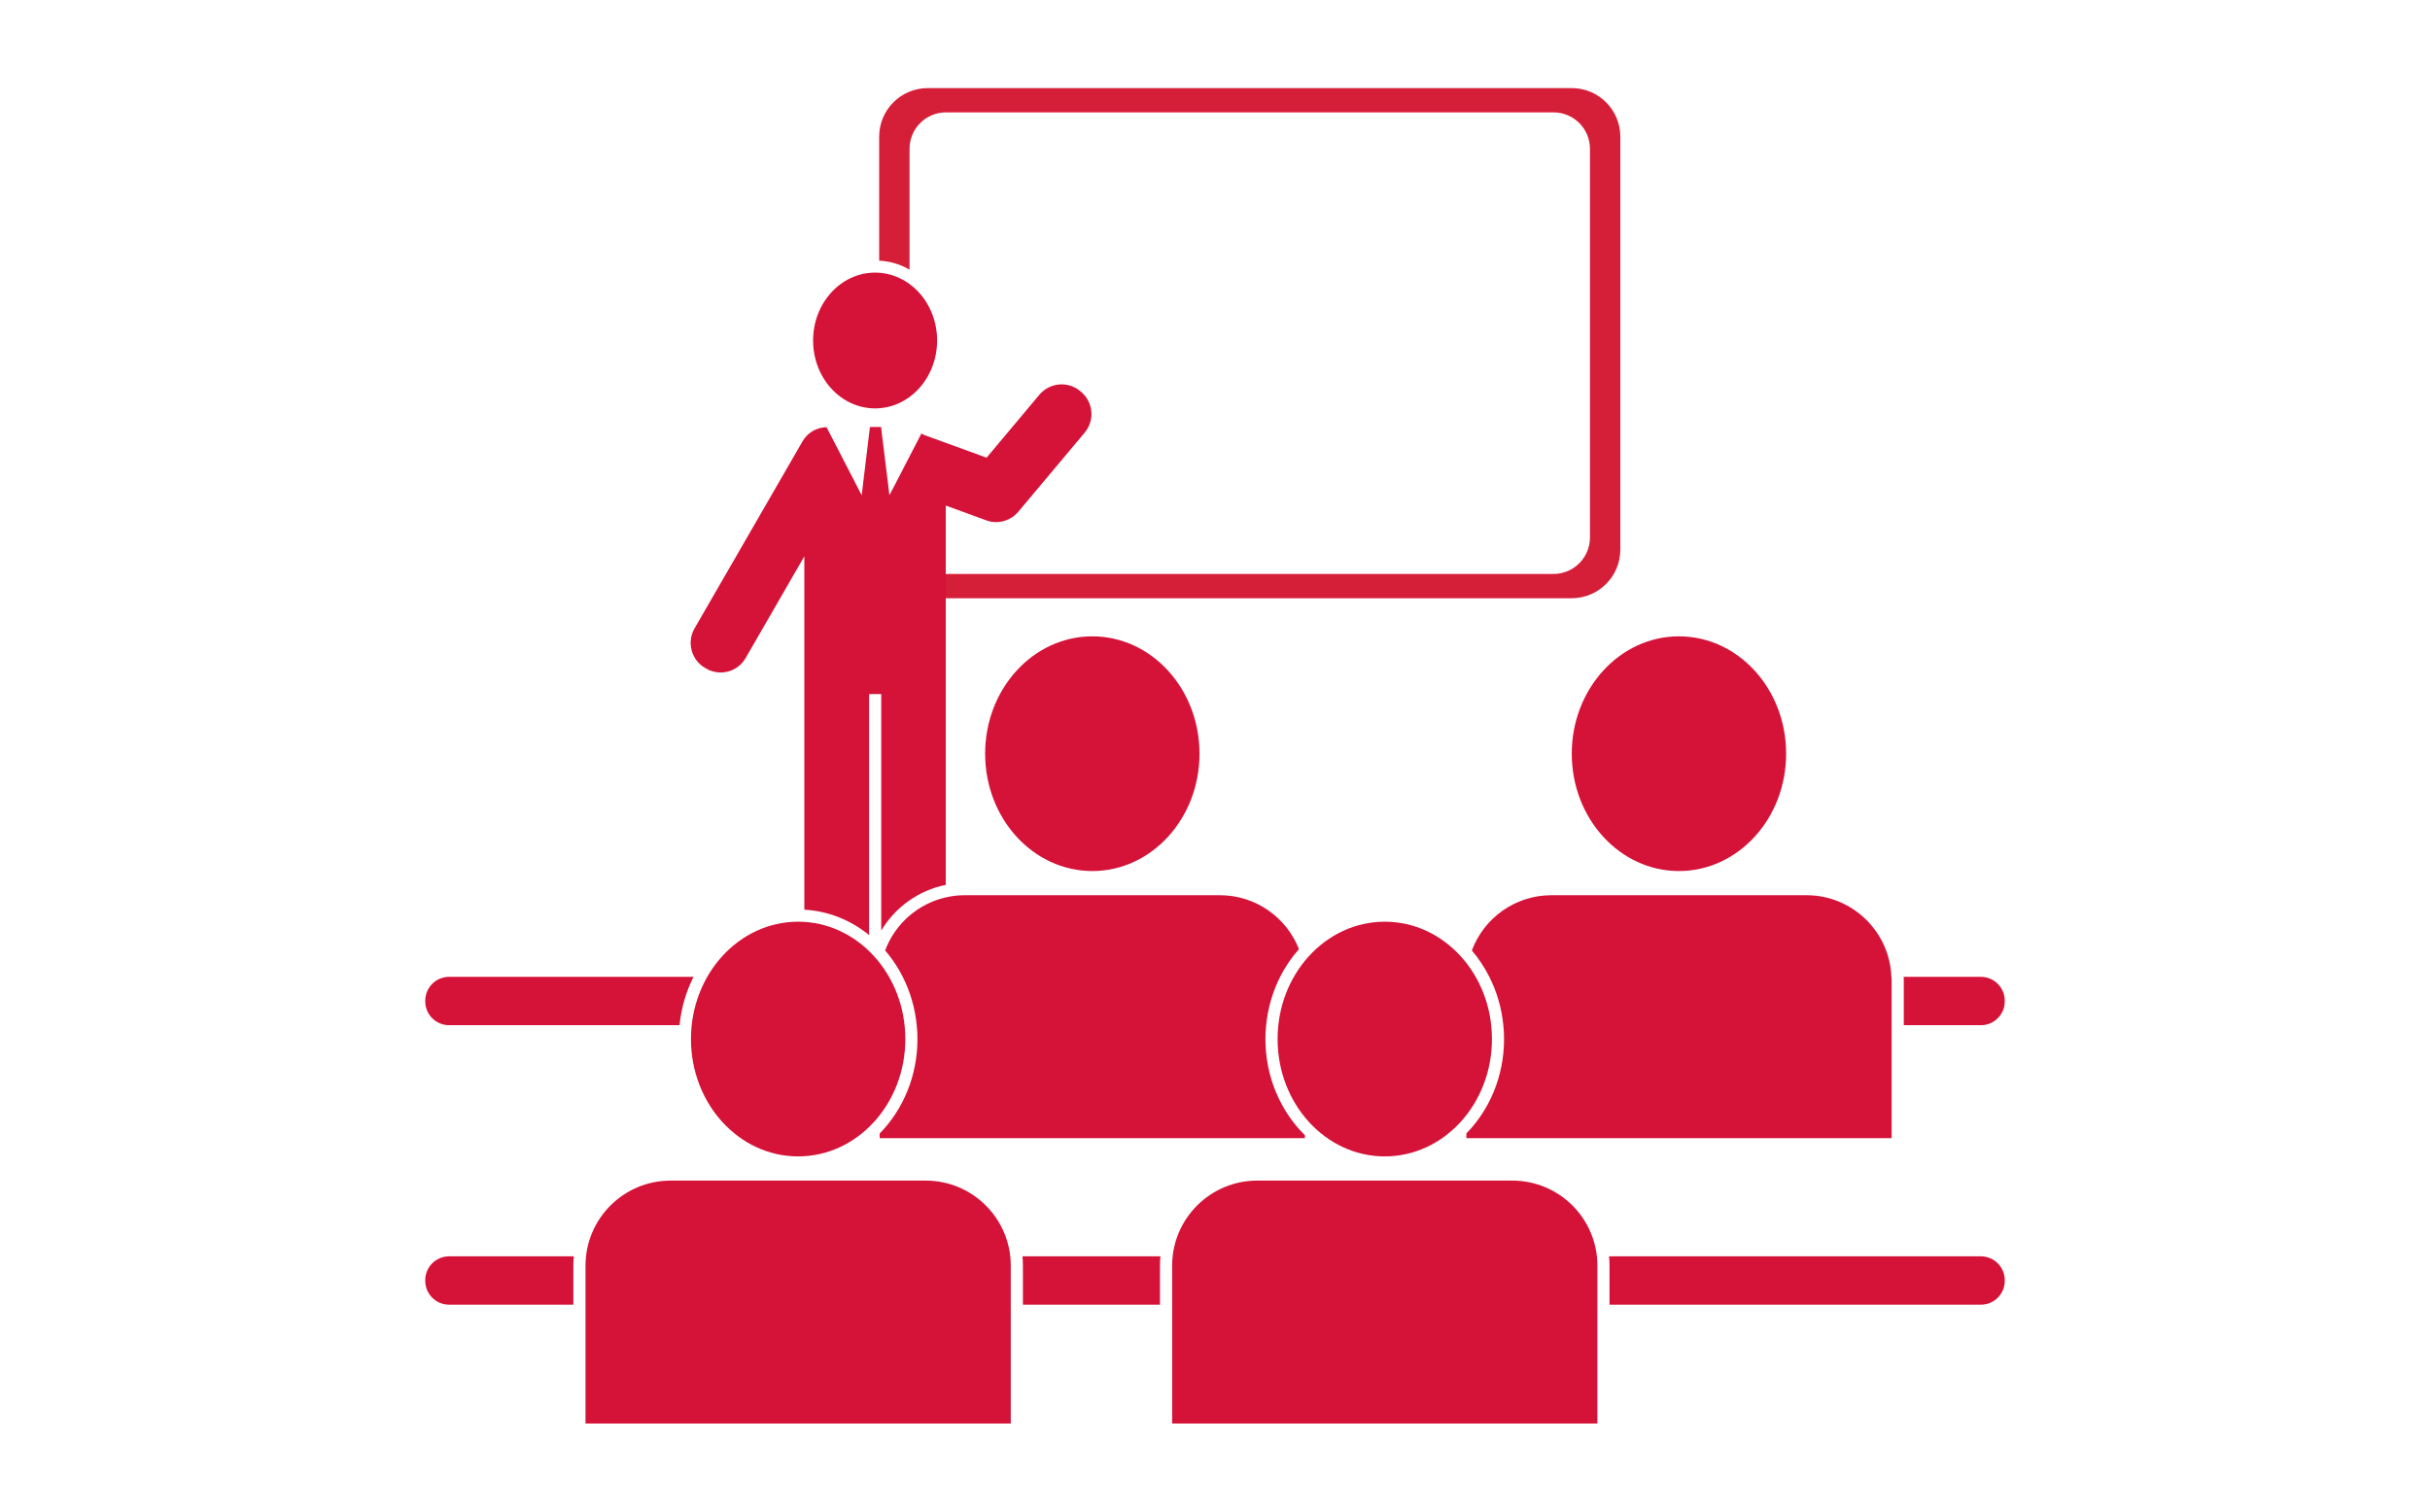 <?xml version="1.0" encoding="UTF-8"?>
<svg id="meeting-icon" xmlns="http://www.w3.org/2000/svg" version="1.1" viewBox="0 0 200 124.444">
  <!-- Generator: Adobe Illustrator 29.7.1, SVG Export Plug-In . SVG Version: 2.1.1 Build 8)  -->
  <g id="meeting-icon1" data-name="meeting-icon">
    <g>
      <path d="M36.96,103.432h10.27c-.03.25-.04.5-.04.76v3.22h-10.23c-1.08,0-1.96-.88-1.96-1.96v-.06c0-1.08.88-1.96,1.96-1.96Z" fill="#d51238"/>
      <path d="M84.15,103.432h11.36c-.03.25-.04.5-.04.76v3.22h-11.28v-3.22c0-.26-.01-.51-.04-.76Z" fill="#d51238"/>
      <path d="M165,105.392v.06c0,1.08-.88,1.96-1.96,1.96h-30.57v-3.22c0-.26-.01-.51-.04-.76h30.61c1.08,0,1.96.88,1.96,1.96Z" fill="#d51238"/>
      <path d="M36.96,80.422h20.12c-.61,1.21-1.01,2.55-1.15,3.98h-18.97c-1.08,0-1.96-.88-1.96-1.96v-.06c0-1.08.88-1.96,1.96-1.96Z" fill="#d51238"/>
      <path d="M165,82.382v.06c0,1.08-.88,1.96-1.96,1.96h-6.35v-3.7c0-.09,0-.19-.01-.28h6.36c1.08,0,1.96.88,1.96,1.96Z" fill="#d51238"/>
    </g>
    <g>
      <g>
        <g>
          <path d="M107.4,93.462v.24h-35v-.38c1.91-1.95,3.11-4.71,3.11-7.78,0-.38-.02-.76-.06-1.14-.14-1.43-.54-2.77-1.15-3.98-.33-.66-.74-1.29-1.19-1.86-.09-.11-.17-.21-.26-.31.81-2.18,2.69-3.85,4.99-4.37.5-.12,1.02-.18,1.56-.18h21c2.96,0,5.49,1.84,6.51,4.44-.61.68-1.13,1.45-1.55,2.28-.61,1.21-1.01,2.55-1.15,3.98-.04.38-.06.76-.06,1.14,0,3.14,1.26,5.96,3.25,7.92Z" fill="#d51238"/>
          <ellipse cx="89.903" cy="62.05" rx="8.821" ry="9.661" fill="#d51238"/>
        </g>
        <g>
          <path d="M155.69,80.702v13h-35v-.39c1.91-1.95,3.1-4.71,3.1-7.77,0-.38-.02-.76-.06-1.14-.14-1.43-.54-2.77-1.15-3.98-.4-.79-.88-1.52-1.44-2.17.99-2.66,3.55-4.55,6.55-4.55h21c3.76,0,6.84,2.99,6.98,6.72.02.09.02.18.02.28Z" fill="#d51238"/>
          <ellipse cx="138.185" cy="62.05" rx="8.821" ry="9.661" fill="#d51238"/>
        </g>
      </g>
      <g>
        <g>
          <path d="M55.191,97.197h21c3.863,0,7,3.137,7,7v13h-35v-13c0-3.863,3.137-7,7-7Z" fill="#d51238"/>
          <ellipse cx="65.691" cy="85.543" rx="8.821" ry="9.661" fill="#d51238"/>
        </g>
        <g>
          <path d="M103.473,97.197h21c3.863,0,7,3.137,7,7v13h-35v-13c0-3.863,3.137-7,7-7Z" fill="#d51238"/>
          <ellipse cx="113.973" cy="85.543" rx="8.821" ry="9.661" fill="#d51238"/>
        </g>
      </g>
    </g>
    <g>
      <path d="M129.36,7.252h-53c-2.21,0-4,1.79-4,4v10.21c.9.04,1.75.3,2.5.74v-9.95c0-1.66,1.34-3,3-3h50c1.66,0,3,1.34,3,3v32c0,1.65-1.34,3-3,3h-50c-1.66,0-3-1.35-3-3v-2.64l-2.02-.74c-.17-.06-.33-.14-.48-.22v4.6c0,2.2,1.79,4,4,4h53c2.21,0,4-1.8,4-4V11.252c0-2.21-1.79-4-4-4Z" fill="#d51f39"/>
      <g>
        <path d="M89.27,35.622l-5.46,6.51c-.1.12-.21.22-.33.32l-.03.03c-.09.07-.19.13-.29.18-.04.03-.08.06-.13.08-.06.03-.13.05-.2.08-.08.03-.16.06-.24.09-.04.01-.08.01-.11.02-.12.02-.24.04-.36.05h-.03c-.33.02-.67-.04-.99-.17l-3.26-1.19v31.23c-2.25.45-4.17,1.85-5.31,3.76v-19.47h-1v19.84c-1.5-1.22-3.34-1.98-5.33-2.09v-29.09l-4.83,8.37c-.65,1.14-2.11,1.53-3.25.87l-.08-.05c-1.14-.65-1.53-2.11-.88-3.25l8.9-15.42c.42-.72,1.15-1.12,1.92-1.15.02,0,.03-.01.05,0l2.89,5.6.68-5.62h.92l.06.56.52,4.19.1.87.37-.7,2.25-4.35.01-.03c.05.02.11.05.16.09h.01s.01,0,.01.01l5.19,1.89,4.35-5.19c.85-1,2.35-1.14,3.36-.29l.07.06c1.01.85,1.14,2.35.29,3.36Z" fill="#d51238"/>
        <ellipse cx="72.025" cy="28.033" rx="5.103" ry="5.589" fill="#d51238"/>
      </g>
    </g>
  </g>
</svg>